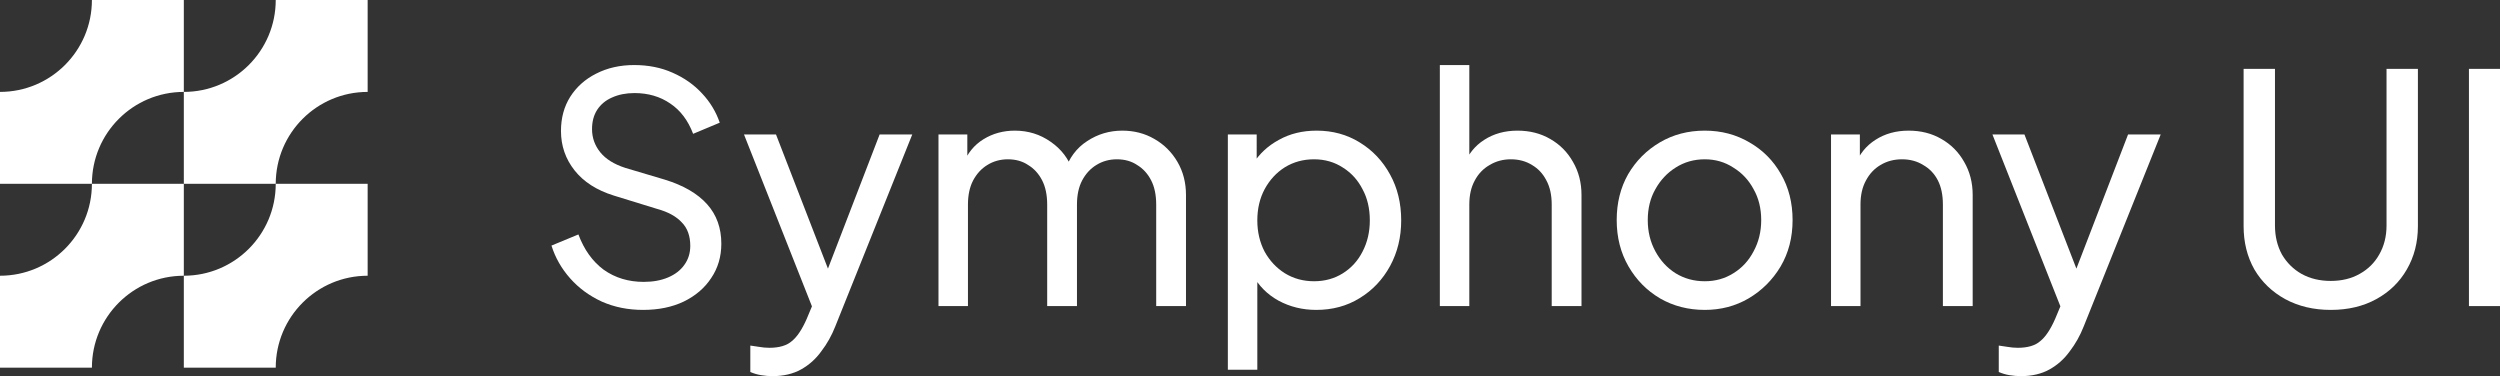 <svg width="884" height="133" viewBox="0 0 884 133" fill="none" xmlns="http://www.w3.org/2000/svg">
<rect x="0" y="0" width="884" height="133" fill="#333333" stroke="none"/>
<path d="M873.018 108.23V24.351H884V108.23H873.018Z" fill="white"/>
<path d="M824.155 109.581C818.103 109.581 812.725 108.305 808.018 105.753C803.386 103.201 799.763 99.711 797.148 95.282C794.608 90.779 793.339 85.675 793.339 79.97V24.351H804.432V79.745C804.432 83.573 805.254 86.988 806.898 89.991C808.616 92.918 810.932 95.207 813.845 96.859C816.833 98.51 820.27 99.336 824.155 99.336C828.039 99.336 831.438 98.51 834.352 96.859C837.34 95.207 839.656 92.918 841.299 89.991C843.018 86.988 843.877 83.573 843.877 79.745V24.351H854.971V79.97C854.971 85.675 853.663 90.779 851.049 95.282C848.509 99.711 844.923 103.201 840.291 105.753C835.659 108.305 830.28 109.581 824.155 109.581Z" fill="white"/>
<path d="M714.608 133C713.263 133 711.919 132.887 710.574 132.662C709.229 132.437 707.959 132.062 706.764 131.536V122.191C707.586 122.342 708.594 122.492 709.789 122.642C711.059 122.867 712.292 122.98 713.487 122.98C716.999 122.98 719.651 122.191 721.444 120.615C723.311 119.114 725.067 116.487 726.71 112.734L730.52 103.614L730.296 112.734L704.523 47.544H715.841L735.899 99.336H732.537L752.484 47.544H764.026L736.796 115.436C735.526 118.664 733.882 121.591 731.865 124.218C729.923 126.92 727.532 129.059 724.693 130.636C721.854 132.212 718.493 133 714.608 133Z" fill="white"/>
<path d="M647.45 108.23V47.544H657.647V59.366L655.966 58.353C657.46 54.525 659.851 51.56 663.138 49.459C666.5 47.282 670.422 46.194 674.904 46.194C679.237 46.194 683.084 47.169 686.446 49.121C689.883 51.072 692.572 53.775 694.514 57.227C696.531 60.68 697.54 64.583 697.54 68.936V108.23H687.006V72.314C687.006 68.936 686.409 66.084 685.214 63.757C684.018 61.431 682.3 59.629 680.059 58.353C677.892 57.002 675.39 56.327 672.551 56.327C669.712 56.327 667.172 57.002 664.931 58.353C662.764 59.629 661.046 61.468 659.776 63.87C658.506 66.197 657.871 69.012 657.871 72.314V108.23H647.45Z" fill="white"/>
<path d="M602.817 109.581C596.99 109.581 591.724 108.23 587.017 105.528C582.311 102.751 578.575 98.96 575.811 94.157C573.047 89.353 571.665 83.911 571.665 77.831C571.665 71.751 573.01 66.347 575.699 61.618C578.463 56.889 582.199 53.136 586.905 50.359C591.612 47.582 596.916 46.194 602.817 46.194C608.644 46.194 613.911 47.582 618.618 50.359C623.324 53.061 627.022 56.777 629.711 61.506C632.476 66.234 633.858 71.676 633.858 77.831C633.858 83.986 632.438 89.465 629.599 94.269C626.761 98.998 622.988 102.751 618.281 105.528C613.65 108.23 608.495 109.581 602.817 109.581ZM602.817 99.448C606.553 99.448 609.914 98.51 612.903 96.634C615.966 94.757 618.356 92.168 620.074 88.865C621.867 85.562 622.764 81.884 622.764 77.831C622.764 73.703 621.867 70.062 620.074 66.91C618.356 63.682 615.966 61.13 612.903 59.254C609.914 57.302 606.553 56.327 602.817 56.327C599.007 56.327 595.571 57.302 592.508 59.254C589.52 61.13 587.129 63.682 585.336 66.91C583.543 70.062 582.647 73.703 582.647 77.831C582.647 81.884 583.543 85.562 585.336 88.865C587.129 92.168 589.52 94.757 592.508 96.634C595.571 98.51 599.007 99.448 602.817 99.448Z" fill="white"/>
<path d="M509.128 108.23V23H519.549V59.366L517.644 58.353C519.138 54.525 521.529 51.56 524.816 49.459C528.178 47.282 532.1 46.194 536.582 46.194C540.915 46.194 544.762 47.169 548.124 49.121C551.561 51.072 554.25 53.775 556.192 57.227C558.209 60.68 559.218 64.583 559.218 68.937V108.23H548.684V72.314C548.684 68.937 548.049 66.084 546.779 63.757C545.584 61.431 543.903 59.629 541.737 58.353C539.57 57.002 537.068 56.327 534.229 56.327C531.465 56.327 528.962 57.002 526.721 58.353C524.48 59.629 522.724 61.468 521.454 63.87C520.184 66.197 519.549 69.012 519.549 72.314V108.23H509.128Z" fill="white"/>
<path d="M434.167 130.748V47.544H444.364V60.605L443.019 58.015C445.261 54.413 448.323 51.56 452.208 49.459C456.093 47.282 460.538 46.194 465.543 46.194C471.221 46.194 476.301 47.582 480.783 50.359C485.34 53.136 488.926 56.927 491.541 61.731C494.155 66.46 495.463 71.864 495.463 77.944C495.463 83.873 494.155 89.24 491.541 94.044C488.926 98.848 485.34 102.638 480.783 105.416C476.301 108.193 471.183 109.581 465.431 109.581C460.575 109.581 456.13 108.493 452.096 106.316C448.137 104.14 445.074 101.062 442.907 97.084L444.588 95.282V130.748H434.167ZM464.647 99.448C468.457 99.448 471.856 98.51 474.844 96.634C477.832 94.757 480.148 92.205 481.792 88.978C483.51 85.675 484.369 81.997 484.369 77.944C484.369 73.74 483.51 70.062 481.792 66.91C480.148 63.682 477.832 61.13 474.844 59.254C471.856 57.302 468.457 56.327 464.647 56.327C460.837 56.327 457.4 57.265 454.337 59.141C451.349 61.018 448.958 63.607 447.166 66.91C445.447 70.138 444.588 73.815 444.588 77.944C444.588 81.997 445.447 85.675 447.166 88.978C448.958 92.205 451.349 94.757 454.337 96.634C457.4 98.51 460.837 99.448 464.647 99.448Z" fill="white"/>
<path d="M331.848 108.23V47.544H342.045V59.929L340.588 58.015C342.082 54.187 344.473 51.26 347.76 49.233C351.047 47.207 354.745 46.194 358.854 46.194C363.56 46.194 367.781 47.507 371.516 50.134C375.326 52.761 377.941 56.214 379.361 60.492L376.447 60.605C378.016 55.876 380.668 52.311 384.403 49.909C388.138 47.432 392.285 46.194 396.842 46.194C401.025 46.194 404.798 47.169 408.16 49.121C411.596 51.072 414.323 53.775 416.34 57.227C418.357 60.68 419.365 64.583 419.365 68.936V108.23H408.832V72.314C408.832 68.936 408.234 66.084 407.039 63.757C405.844 61.431 404.2 59.629 402.108 58.353C400.091 57.002 397.701 56.327 394.937 56.327C392.247 56.327 389.819 57.002 387.653 58.353C385.561 59.629 383.88 61.468 382.61 63.87C381.415 66.197 380.817 69.012 380.817 72.314V108.23H370.284V72.314C370.284 68.936 369.686 66.084 368.491 63.757C367.296 61.431 365.652 59.629 363.56 58.353C361.543 57.002 359.153 56.327 356.389 56.327C353.699 56.327 351.271 57.002 349.105 58.353C347.013 59.629 345.332 61.468 344.062 63.87C342.867 66.197 342.269 69.012 342.269 72.314V108.23H331.848Z" fill="white"/>
<path d="M273.159 133C271.814 133 270.47 132.887 269.125 132.662C267.78 132.437 266.51 132.062 265.315 131.536V122.191C266.137 122.342 267.145 122.492 268.34 122.642C269.61 122.867 270.843 122.98 272.038 122.98C275.55 122.98 278.202 122.191 279.995 120.615C281.862 119.114 283.618 116.487 285.261 112.734L289.071 103.614L288.847 112.734L263.074 47.544H274.392L294.45 99.336H291.088L311.035 47.544H322.577L295.347 115.436C294.077 118.664 292.433 121.591 290.416 124.218C288.474 126.92 286.083 129.059 283.244 130.636C280.405 132.212 277.044 133 273.159 133Z" fill="white"/>
<path d="M227.385 109.581C222.081 109.581 217.225 108.606 212.817 106.654C208.41 104.627 204.674 101.888 201.611 98.435C198.549 94.982 196.345 91.117 195 86.838L204.525 82.898C206.542 88.302 209.53 92.468 213.49 95.395C217.524 98.247 222.23 99.674 227.609 99.674C230.896 99.674 233.772 99.148 236.238 98.097C238.703 97.046 240.608 95.583 241.952 93.706C243.372 91.755 244.082 89.503 244.082 86.951C244.082 83.423 243.073 80.646 241.056 78.619C239.114 76.518 236.238 74.941 232.428 73.891L217.076 69.162C211.024 67.285 206.393 64.32 203.18 60.267C199.968 56.214 198.362 51.56 198.362 46.306C198.362 41.727 199.445 37.712 201.611 34.259C203.853 30.731 206.916 27.991 210.8 26.04C214.76 24.013 219.242 23 224.247 23C229.253 23 233.772 23.901 237.806 25.702C241.915 27.504 245.389 29.943 248.228 33.02C251.067 36.023 253.158 39.476 254.503 43.379L245.09 47.319C243.297 42.591 240.608 39.025 237.022 36.623C233.436 34.146 229.215 32.908 224.359 32.908C221.371 32.908 218.719 33.433 216.403 34.484C214.162 35.46 212.406 36.924 211.136 38.875C209.941 40.752 209.343 43.003 209.343 45.63C209.343 48.708 210.315 51.448 212.257 53.849C214.199 56.252 217.15 58.09 221.11 59.366L235.117 63.532C241.691 65.559 246.659 68.449 250.021 72.202C253.382 75.955 255.063 80.608 255.063 86.163C255.063 90.741 253.868 94.795 251.477 98.322C249.162 101.85 245.912 104.627 241.728 106.654C237.62 108.606 232.838 109.581 227.385 109.581Z" fill="white"/>
<path d="M130 0V32.5C112.05 32.5 97.5 47.05 97.5 65H65V32.5C82.945 32.5 97.5 17.945 97.5 0H130Z" fill="white"/>
<path d="M130 65V97.5C112.05 97.5 97.5 112.05 97.5 130H65V97.5C82.945 97.5 97.5 82.945 97.5 65H130Z" fill="white"/>
<path d="M65 0V32.5C47.05 32.5 32.5 47.05 32.5 65H0V32.5C17.945 32.5 32.5 17.945 32.5 0H65Z" fill="white"/>
<path d="M65 65V97.5C47.05 97.5 32.5 112.05 32.5 130H0V97.5C17.945 97.5 32.5 82.945 32.5 65H65Z" fill="white"/>
</svg>

